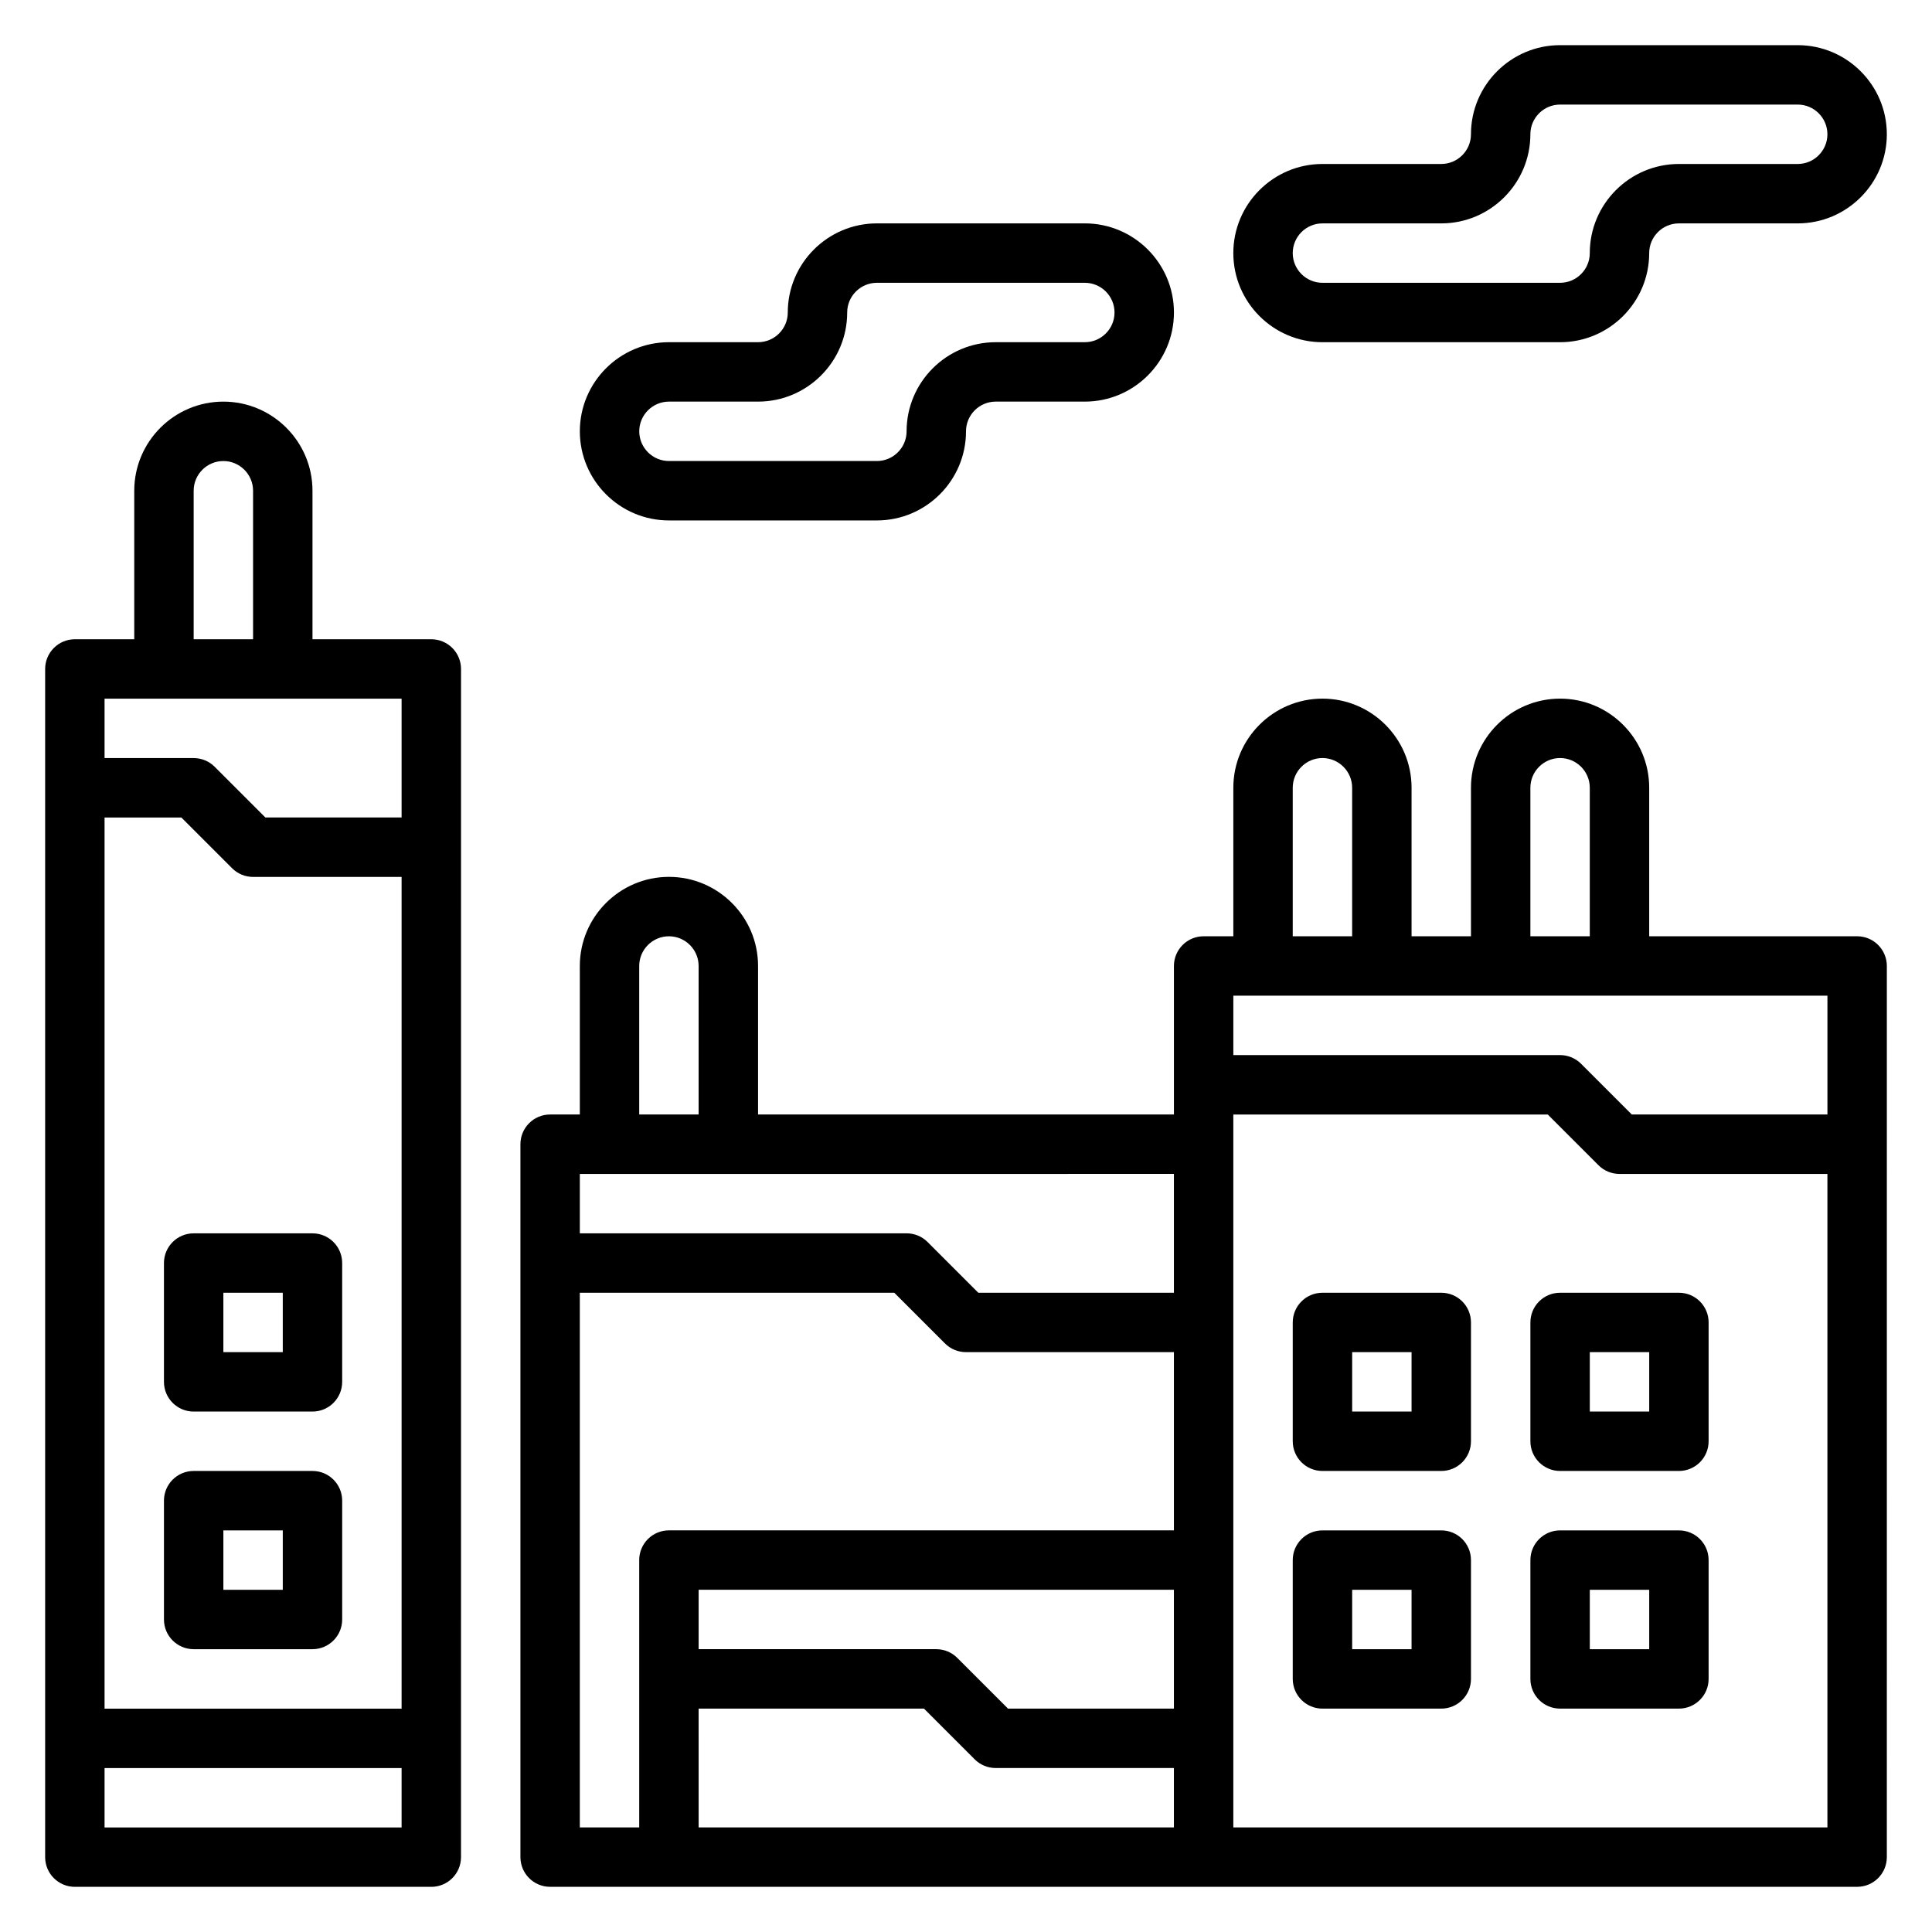 <?xml version="1.0" encoding="UTF-8"?>
<!-- Uploaded to: SVG Repo, www.svgrepo.com, Generator: SVG Repo Mixer Tools -->
<svg fill="#000000" width="800px" height="800px" version="1.1" viewBox="144 144 512 512" xmlns="http://www.w3.org/2000/svg">
 <g>
  <path d="m636.16 392.12h-55.105v-39.359c0-13.02-10.598-23.617-23.617-23.617s-23.617 10.598-23.617 23.617v39.359h-15.742v-39.359c0-13.02-10.598-23.617-23.617-23.617-13.02 0-23.617 10.598-23.617 23.617v39.359h-7.871c-4.344 0-7.871 3.527-7.871 7.871v39.359l-110.21 0.004v-39.359c0-13.02-10.598-23.617-23.617-23.617-13.02 0-23.617 10.598-23.617 23.617v39.359h-7.871c-4.344 0-7.871 3.519-7.871 7.871v188.93c0 4.352 3.527 7.871 7.871 7.871h346.37c4.344 0 7.871-3.519 7.871-7.871l0.004-236.16c0-4.348-3.527-7.875-7.871-7.875zm-86.594-39.359c0-4.336 3.535-7.871 7.871-7.871s7.871 3.535 7.871 7.871v39.359h-15.742zm-62.977 0c0-4.336 3.535-7.871 7.871-7.871 4.336 0 7.871 3.535 7.871 7.871v39.359h-15.742zm141.7 55.105v31.488h-51.844l-13.438-13.438c-1.477-1.48-3.484-2.309-5.57-2.309h-86.59v-15.742zm-173.19 188.93h-43.973l-13.438-13.438c-1.473-1.48-3.481-2.309-5.566-2.309h-62.977v-15.742h125.95zm-141.7-196.8c0-4.336 3.535-7.871 7.871-7.871 4.336 0 7.871 3.535 7.871 7.871v39.359h-15.742zm141.7 55.102v31.488h-51.844l-13.438-13.438c-1.473-1.48-3.481-2.305-5.566-2.305h-86.59v-15.742zm-141.7 102.34v70.848h-15.742v-141.7h83.332l13.438 13.438c1.473 1.48 3.481 2.309 5.566 2.309h55.105v47.23h-133.83c-4.344 0-7.871 3.519-7.871 7.871zm15.742 39.363h59.719l13.438 13.438c1.473 1.477 3.481 2.305 5.566 2.305h47.23v15.742l-125.95 0.004zm141.7 31.488v-188.93h83.332l13.438 13.438c1.473 1.48 3.481 2.305 5.566 2.305h55.105v173.18z"/>
  <path d="m525.95 486.59h-31.488c-4.344 0-7.871 3.519-7.871 7.871v31.488c0 4.352 3.527 7.871 7.871 7.871h31.488c4.344 0 7.871-3.519 7.871-7.871v-31.488c0.004-4.352-3.523-7.871-7.871-7.871zm-7.871 31.488h-15.742v-15.742h15.742z"/>
  <path d="m588.93 486.59h-31.488c-4.344 0-7.871 3.519-7.871 7.871v31.488c0 4.352 3.527 7.871 7.871 7.871h31.488c4.344 0 7.871-3.519 7.871-7.871v-31.488c0.004-4.352-3.523-7.871-7.871-7.871zm-7.871 31.488h-15.742v-15.742h15.742z"/>
  <path d="m525.95 549.57h-31.488c-4.344 0-7.871 3.519-7.871 7.871v31.488c0 4.352 3.527 7.871 7.871 7.871h31.488c4.344 0 7.871-3.519 7.871-7.871v-31.488c0.004-4.352-3.523-7.871-7.871-7.871zm-7.871 31.488h-15.742v-15.742h15.742z"/>
  <path d="m588.93 549.57h-31.488c-4.344 0-7.871 3.519-7.871 7.871v31.488c0 4.352 3.527 7.871 7.871 7.871h31.488c4.344 0 7.871-3.519 7.871-7.871v-31.488c0.004-4.352-3.523-7.871-7.871-7.871zm-7.871 31.488h-15.742v-15.742h15.742z"/>
  <path d="m258.3 313.41h-31.488v-39.359c0-13.02-10.598-23.617-23.617-23.617-13.02 0-23.617 10.598-23.617 23.617v39.359h-15.742c-4.344 0-7.871 3.527-7.871 7.871v314.88c0 4.352 3.527 7.871 7.871 7.871h94.465c4.344 0 7.871-3.519 7.871-7.871l0.004-314.88c0-4.344-3.527-7.871-7.875-7.871zm-62.977-39.359c0-4.336 3.535-7.871 7.871-7.871 4.336 0 7.871 3.535 7.871 7.871v39.359h-15.742zm55.105 55.102v31.488h-36.102l-13.438-13.438c-1.473-1.477-3.481-2.305-5.566-2.305h-23.613v-15.742zm0 47.234v220.42h-78.719v-236.16h20.355l13.438 13.438c1.473 1.48 3.481 2.309 5.566 2.309zm-78.719 251.91v-15.742h78.719v15.742z"/>
  <path d="m494.46 234.69h62.977c13.02 0 23.617-10.598 23.617-23.617 0-4.336 3.535-7.871 7.871-7.871h31.488c13.02 0 23.617-10.598 23.617-23.617s-10.598-23.617-23.617-23.617h-62.977c-13.02 0-23.617 10.598-23.617 23.617 0 4.336-3.535 7.871-7.871 7.871h-31.488c-13.02 0-23.617 10.598-23.617 23.617 0.004 13.02 10.598 23.617 23.617 23.617zm0-31.488h31.488c13.02 0 23.617-10.598 23.617-23.617 0-4.336 3.535-7.871 7.871-7.871h62.977c4.336 0 7.871 3.535 7.871 7.871 0 4.336-3.535 7.871-7.871 7.871h-31.488c-13.02 0-23.617 10.598-23.617 23.617 0 4.336-3.535 7.871-7.871 7.871h-62.977c-4.336 0-7.871-3.535-7.871-7.871 0-4.336 3.535-7.871 7.871-7.871z"/>
  <path d="m321.28 281.92h55.105c13.02 0 23.617-10.598 23.617-23.617 0-4.336 3.535-7.871 7.871-7.871h23.617c13.02 0 23.617-10.598 23.617-23.617s-10.598-23.617-23.617-23.617h-55.105c-13.02 0-23.617 10.598-23.617 23.617 0 4.336-3.535 7.871-7.871 7.871h-23.617c-13.02 0-23.617 10.598-23.617 23.617 0.004 13.023 10.598 23.617 23.617 23.617zm0-31.488h23.617c13.02 0 23.617-10.598 23.617-23.617 0-4.336 3.535-7.871 7.871-7.871h55.105c4.336 0 7.871 3.535 7.871 7.871s-3.535 7.871-7.871 7.871h-23.617c-13.02 0-23.617 10.598-23.617 23.617 0 4.336-3.535 7.871-7.871 7.871h-55.105c-4.336 0-7.871-3.535-7.871-7.871 0-4.336 3.535-7.871 7.871-7.871z"/>
  <path d="m226.81 533.82h-31.488c-4.344 0-7.871 3.519-7.871 7.871v31.488c0 4.352 3.527 7.871 7.871 7.871h31.488c4.344 0 7.871-3.519 7.871-7.871v-31.488c0.004-4.356-3.523-7.871-7.871-7.871zm-7.871 31.488h-15.742v-15.742h15.742z"/>
  <path d="m187.45 478.72v31.488c0 4.352 3.527 7.871 7.871 7.871h31.488c4.344 0 7.871-3.519 7.871-7.871v-31.488c0-4.352-3.527-7.871-7.871-7.871h-31.488c-4.344 0-7.871 3.519-7.871 7.871zm15.746 7.871h15.742v15.742l-15.742 0.004z"/>
 </g>
</svg>